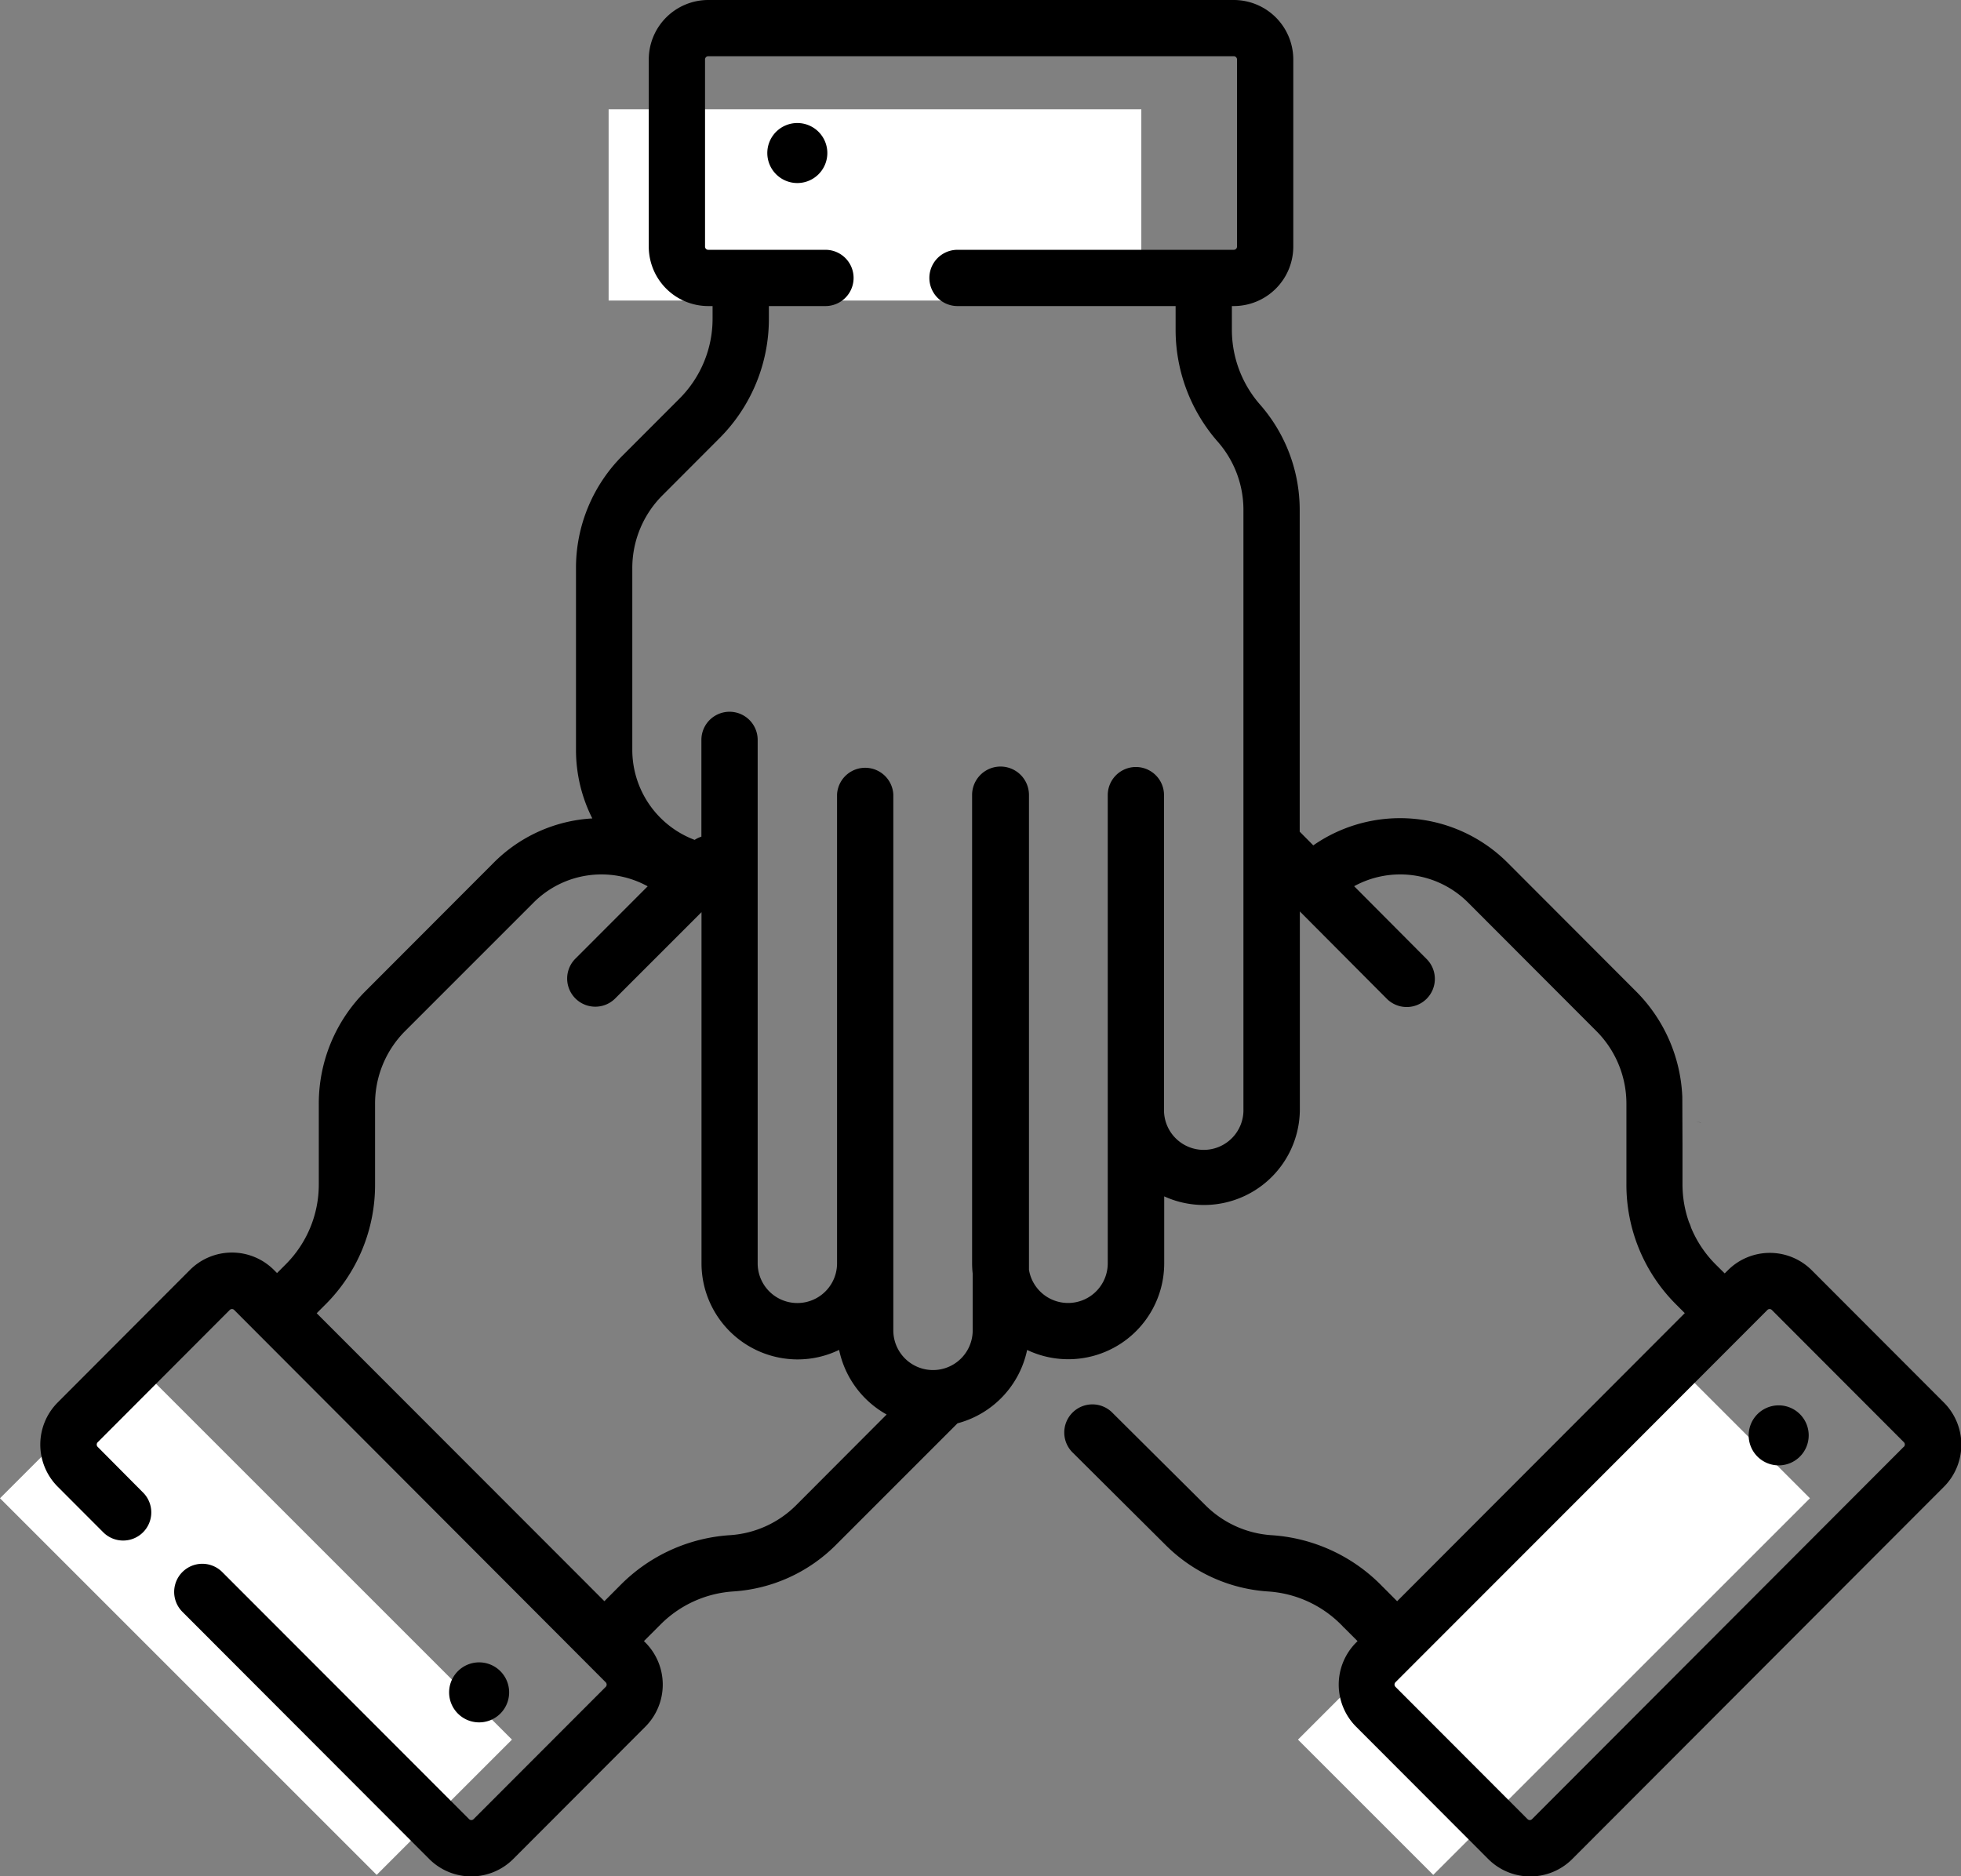 <svg xmlns="http://www.w3.org/2000/svg" viewBox="0 0 522.74 500.25"><rect x="0" y="0" width="522.74" height="500.25" fill="#808080" stroke="none"/><defs><style>.cls-1{fill:#fff;}</style></defs><g id="Ebene_3" data-name="Ebene 3"><rect class="cls-1" x="162.24" y="29.13" width="142" height="51"/><rect class="cls-1" x="-2" y="407" width="142" height="51" transform="translate(325.27 77.01) rotate(45)"/><rect class="cls-1" x="344" y="407" width="142" height="51" transform="translate(-185.04 419.25) rotate(-45)"/></g><g id="Ebene_2" data-name="Ebene 2"><path d="M449.21,293.33a42.24,42.24,0,0,0-12.39-28.2l-34.16-34.22a40.53,40.53,0,0,0-51.82-4.65l-3.62-3.65V136.83a42.59,42.59,0,0,0-10.57-28.08,30.27,30.27,0,0,1-7.51-20V82.48h.51a15.88,15.88,0,0,0,15.86-15.85V16.73A15.88,15.88,0,0,0,329.65.88H189.55A15.87,15.87,0,0,0,173.7,16.73v49.9a15.87,15.87,0,0,0,15.85,15.85h1.16v3.29a30.1,30.1,0,0,1-8.85,21.41l-15.12,15.14a42.3,42.3,0,0,0-12.44,30.09V200.8a40.51,40.51,0,0,0,4.35,18.28,40.29,40.29,0,0,0-26.31,11.83L98.18,265.13a42.3,42.3,0,0,0-12.44,30.08v21.43A30.09,30.09,0,0,1,76.89,338l-2.28,2.29,0,0-.81-.81a15.83,15.83,0,0,0-22.43,0L16.13,374.8a15.9,15.9,0,0,0,0,22.43l12.06,12.08a7.5,7.5,0,1,0,10.61-10.6l-12-12.08a.87.87,0,0,1,0-1.23L62,350.13a.84.84,0,0,1,1.19,0l6.12,6.14h0L152.86,440l9.36,9.39a.87.87,0,0,1,0,1.23L127,485.88a.84.84,0,0,1-1.19,0L60,420a7.5,7.5,0,0,0-10.62,10.6l65.78,65.89a15.83,15.83,0,0,0,22.43,0l35.21-35.27a15.89,15.89,0,0,0,0-22.42l-.39-.39,4.44-4.44a30.14,30.14,0,0,1,19.41-8.8,42.5,42.5,0,0,0,27.31-12.38L256,380.35a25.68,25.68,0,0,0,18.56-19.56,25.57,25.57,0,0,0,36.54-23.14V319.84a25.56,25.56,0,0,0,36.16-23.31V243.88l23.08,23.18a7.5,7.5,0,1,0,10.63-10.58l-19.24-19.33a25.57,25.57,0,0,1,30.37,4.36l34.15,34.21a27.41,27.41,0,0,1,8.06,19.49v21.43a45,45,0,0,0,13.23,32l2.33,2.33-10.88,10.9-65.8,65.91-3.66-3.68-.12-.11-.64-.65a45.19,45.19,0,0,0-29-13.16,27.48,27.48,0,0,1-17.69-8l-24.65-24.51a7.5,7.5,0,1,0-10.57,10.63l24.62,24.5a42.5,42.5,0,0,0,27.32,12.38,30.17,30.17,0,0,1,19.4,8.79l.36.36a6.15,6.15,0,0,0,.62.63l3.46,3.46-.39.39a15.89,15.89,0,0,0,0,22.42l35.21,35.27a15.83,15.83,0,0,0,22.43,0l99.07-99.24a15.9,15.9,0,0,0,0-22.43l-35.21-35.26a15.81,15.81,0,0,0-22.42,0l-.82.81L458.11,338a30.19,30.19,0,0,1-6.57-9.83,7.8,7.8,0,0,0-.53-1.39,30.25,30.25,0,0,1-1.75-10.18v-10m5-6.43-.14,0-1.37-.27ZM213,402.17a27.46,27.46,0,0,1-17.66,8,45.19,45.19,0,0,0-29.05,13.16l-4.42,4.44-4-4-.15-.16L85.18,351l2.33-2.33a45,45,0,0,0,13.23-32V295.21a27.41,27.41,0,0,1,8.06-19.49L143,241.51a25.55,25.55,0,0,1,30.41-4.33l-19.27,19.29a7.5,7.5,0,0,0,10.62,10.6l23-23v93.63a25.63,25.63,0,0,0,25.58,25.61,25.34,25.34,0,0,0,11.1-2.54A25.73,25.73,0,0,0,237.11,378ZM332.22,296.53a10.59,10.59,0,1,1-21.17,0V212.87a7.5,7.5,0,0,0-15,0V337.65a10.57,10.57,0,0,1-21,1.76V212.79a7.58,7.58,0,0,0-15.16.08V337.65a26,26,0,0,0,.16,2.81v15.11a10.58,10.58,0,1,1-21.16,0V212.7a7.51,7.51,0,0,0-15,0v125a10.58,10.58,0,1,1-21.16,0V198.14a7.5,7.5,0,1,0-15,0v25.8a7.26,7.26,0,0,0-1.8.86,25.65,25.65,0,0,1-16.62-24V152.41a27.41,27.41,0,0,1,8.06-19.49l15.12-15.15a45,45,0,0,0,13.23-32V82.48h15.08a7.5,7.5,0,0,0,0-15H189.55a.85.85,0,0,1-.85-.85V16.73a.85.85,0,0,1,.85-.85h140.1a.86.86,0,0,1,.86.85v49.9a.86.86,0,0,1-.86.85H256a7.5,7.5,0,0,0,0,15h58.14v6.29a45.25,45.25,0,0,0,11.23,29.87,27.54,27.54,0,0,1,6.85,18.19Zm176,90.1-99.07,99.25a.82.82,0,0,1-.59.25.86.86,0,0,1-.6-.25l-35.21-35.27a.87.87,0,0,1,0-1.23l5.67-5.68h0L436,386.08l35.89-35.95a.84.84,0,0,1,1.19,0l35.21,35.27A.87.87,0,0,1,508.25,386.63Z" transform="translate(-0.76 -0.88)"/><path d="M213.3,33.68a8,8,0,1,0,8,8A8,8,0,0,0,213.3,33.68Z" transform="translate(-0.76 -0.88)"/><path d="M474.9,375.56a8,8,0,1,0,8,8A8,8,0,0,0,474.9,375.56Z" transform="translate(-0.76 -0.88)"/><path d="M136.48,452.08a8,8,0,1,0-8,8A8,8,0,0,0,136.48,452.08Z" transform="translate(-0.76 -0.88)"/></g></svg>